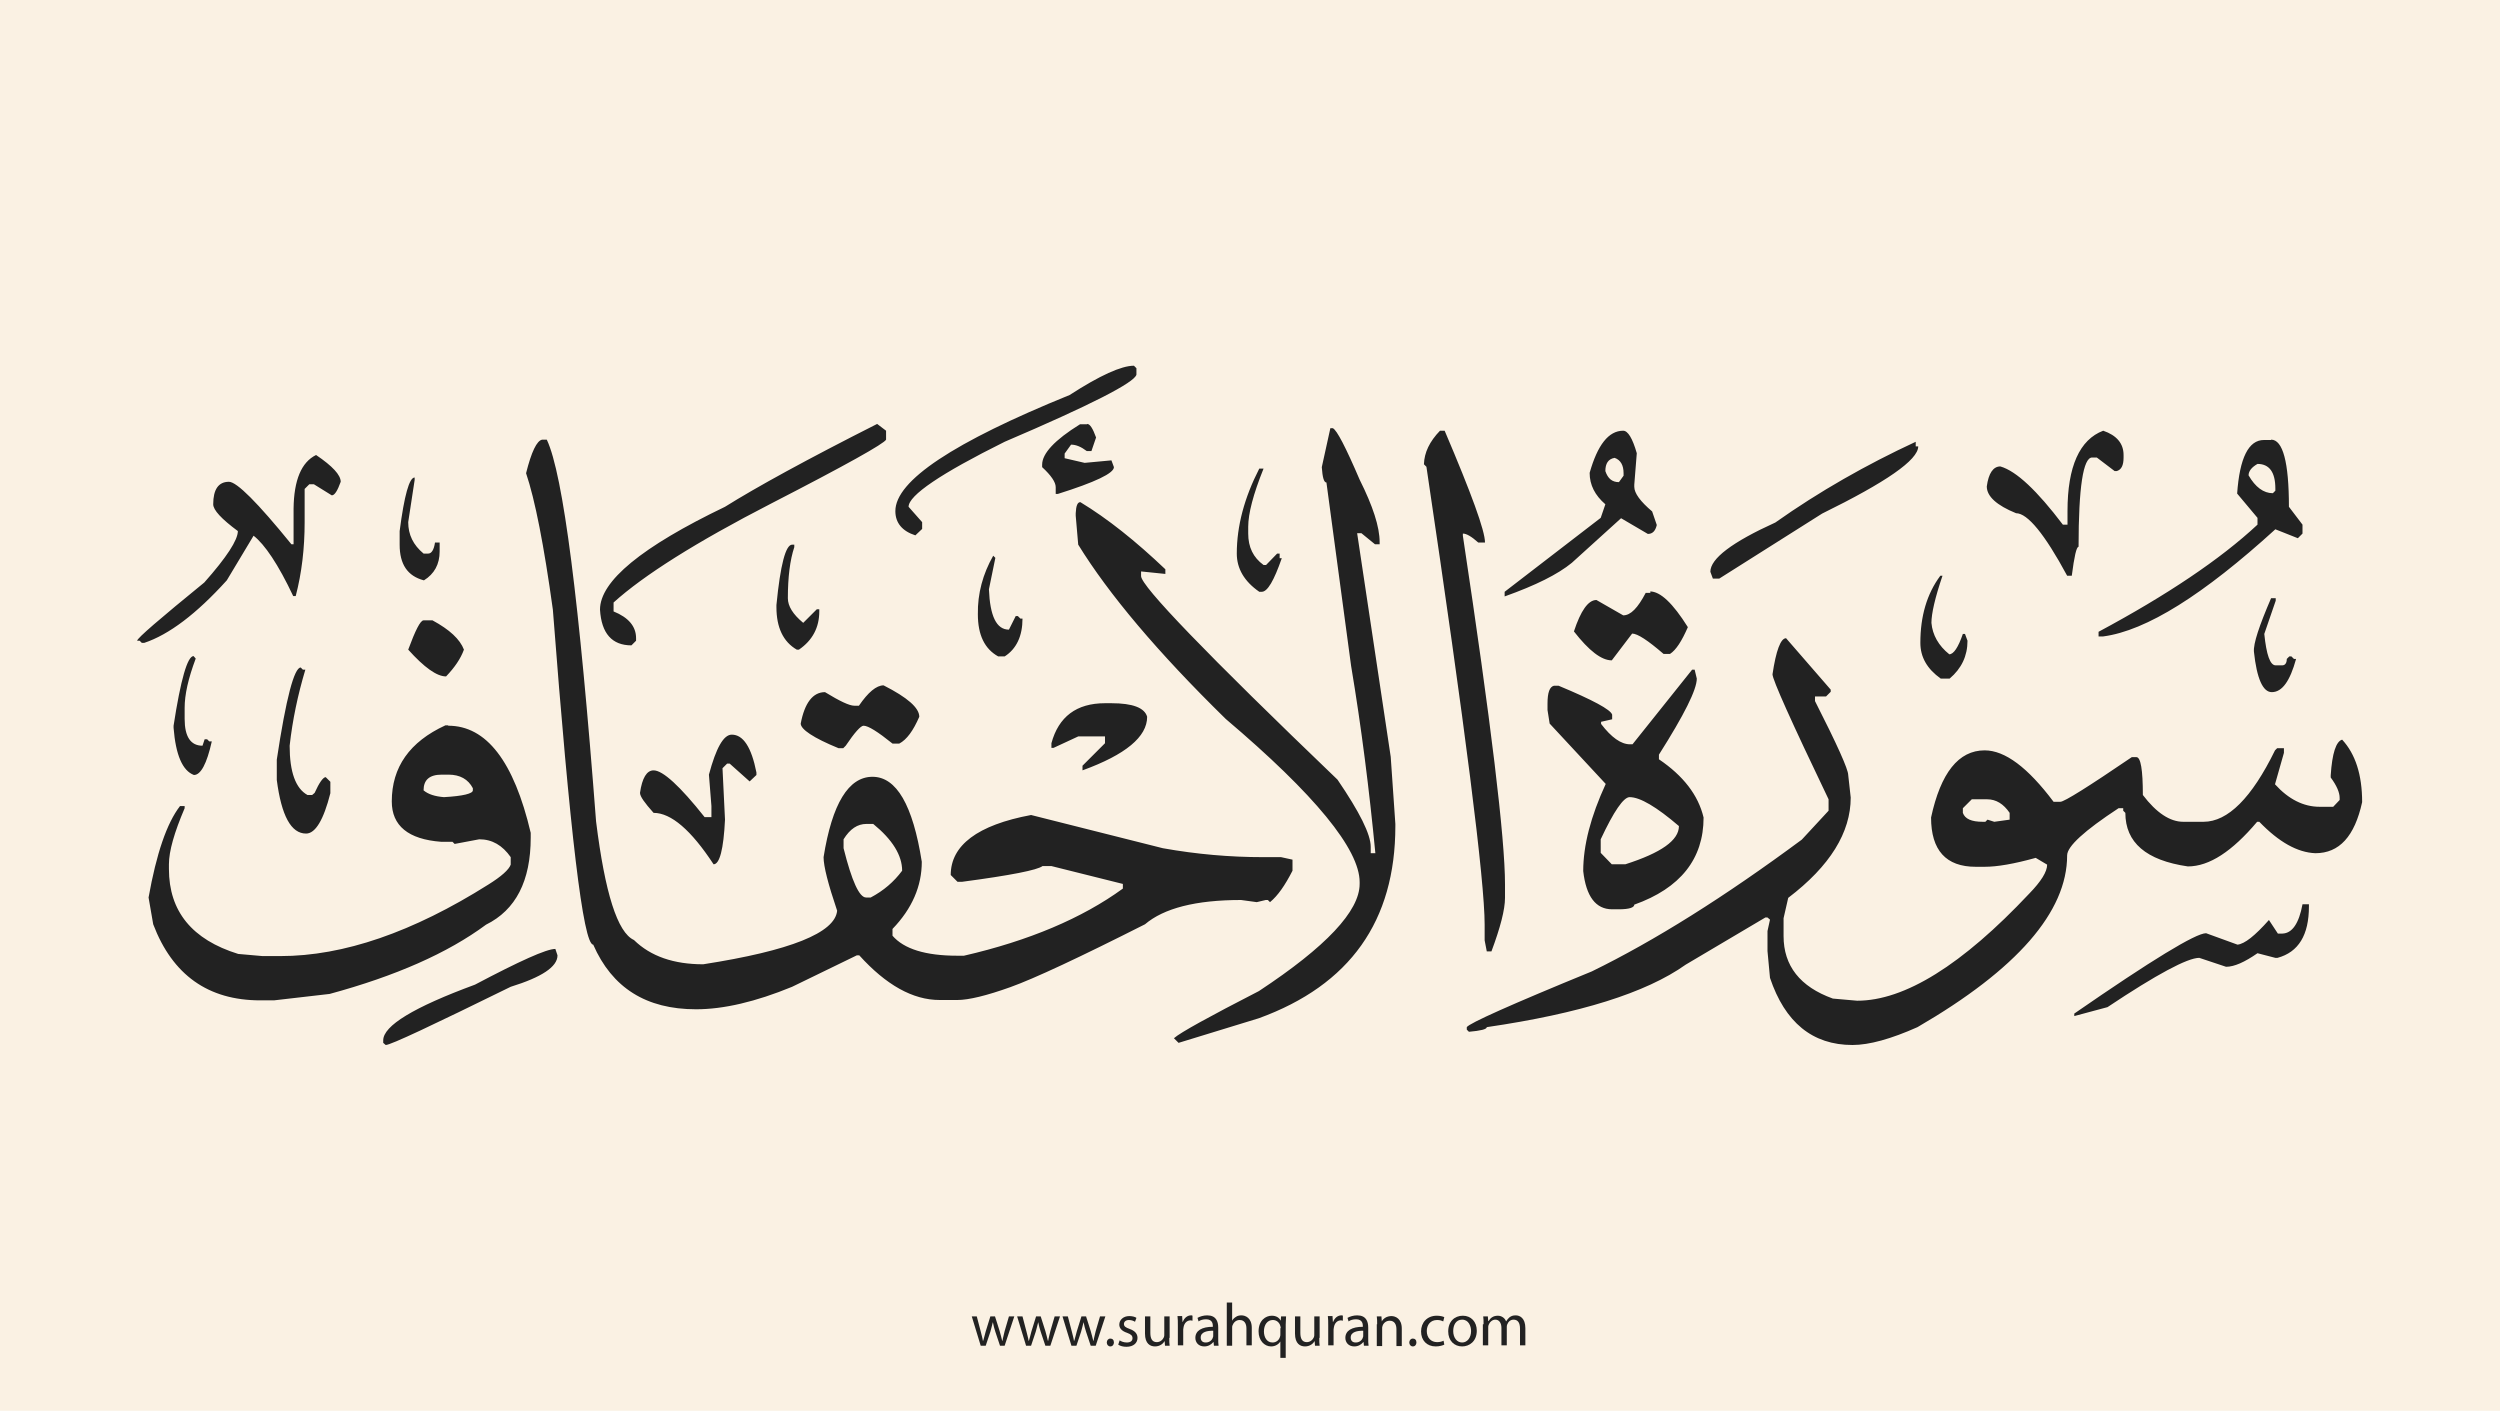 <?xml version="1.0" encoding="utf-8"?>
<!-- Generator: Adobe Illustrator 25.2.3, SVG Export Plug-In . SVG Version: 6.00 Build 0)  -->
<svg version="1.1" xmlns="http://www.w3.org/2000/svg" xmlns:xlink="http://www.w3.org/1999/xlink" x="0px" y="0px"
	 viewBox="0 0 700 395" style="enable-background:new 0 0 700 395;" xml:space="preserve">
<style type="text/css">
	.st0{fill:#faf1e3;}
	.st1{fill:#222;}
</style>
<g id="Layer_1">
	<rect class="st0" width="700" height="395"/>
</g>
<g id="Layer_3">
	<g>
		<path class="st1" d="M273.5,368.6l1.1,4.2c0.2,0.9,0.5,1.8,0.6,2.6h0.1c0.2-0.8,0.5-1.7,0.7-2.6l1.3-4.2h1.3l1.3,4.1
			c0.3,1,0.5,1.9,0.7,2.7h0.1c0.1-0.8,0.4-1.7,0.6-2.7l1.2-4.1h1.5l-2.7,8.2H280l-1.3-3.9c-0.3-0.9-0.5-1.7-0.7-2.7h0
			c-0.2,1-0.5,1.8-0.7,2.7l-1.3,3.9h-1.4l-2.5-8.2H273.5z"/>
		<path class="st1" d="M286.3,368.6l1.1,4.2c0.2,0.9,0.5,1.8,0.6,2.6h0.1c0.2-0.8,0.5-1.7,0.7-2.6l1.3-4.2h1.3l1.3,4.1
			c0.3,1,0.5,1.9,0.7,2.7h0.1c0.1-0.8,0.4-1.7,0.6-2.7l1.2-4.1h1.5l-2.7,8.2h-1.4l-1.3-3.9c-0.3-0.9-0.5-1.7-0.7-2.7h0
			c-0.2,1-0.5,1.8-0.7,2.7l-1.3,3.9h-1.4l-2.5-8.2H286.3z"/>
		<path class="st1" d="M299,368.6l1.1,4.2c0.2,0.9,0.5,1.8,0.6,2.6h0.1c0.2-0.8,0.5-1.7,0.7-2.6l1.3-4.2h1.3l1.3,4.1
			c0.3,1,0.5,1.9,0.7,2.7h0.1c0.1-0.8,0.4-1.7,0.6-2.7l1.2-4.1h1.5l-2.7,8.2h-1.4l-1.3-3.9c-0.3-0.9-0.5-1.7-0.7-2.7h0
			c-0.2,1-0.5,1.8-0.7,2.7l-1.3,3.9h-1.4l-2.5-8.2H299z"/>
		<path class="st1" d="M309.9,375.9c0-0.6,0.4-1.1,1-1.1c0.6,0,1,0.4,1,1.1c0,0.6-0.4,1.1-1,1.1C310.3,377,309.9,376.5,309.9,375.9z
			"/>
		<path class="st1" d="M313.5,375.3c0.4,0.3,1.2,0.6,2,0.6c1.1,0,1.6-0.5,1.6-1.2c0-0.7-0.4-1.1-1.5-1.5c-1.5-0.5-2.2-1.3-2.2-2.3
			c0-1.3,1.1-2.4,2.8-2.4c0.8,0,1.6,0.2,2,0.5l-0.4,1.1c-0.3-0.2-0.9-0.5-1.7-0.5c-0.9,0-1.4,0.5-1.4,1.1c0,0.7,0.5,1,1.6,1.4
			c1.4,0.5,2.2,1.3,2.2,2.5c0,1.4-1.1,2.5-3.1,2.5c-0.9,0-1.7-0.2-2.3-0.6L313.5,375.3z"/>
		<path class="st1" d="M327.4,374.6c0,0.9,0,1.6,0.1,2.2h-1.3l-0.1-1.3h0c-0.4,0.7-1.3,1.5-2.7,1.5c-1.3,0-2.8-0.7-2.8-3.6v-4.8h1.5
			v4.6c0,1.6,0.5,2.6,1.8,2.6c1,0,1.7-0.7,2-1.4c0.1-0.2,0.1-0.5,0.1-0.8v-5h1.5V374.6z"/>
		<path class="st1" d="M329.8,371.1c0-1,0-1.8-0.1-2.6h1.3l0.1,1.6h0.1c0.4-1.1,1.3-1.8,2.3-1.8c0.2,0,0.3,0,0.4,0.1v1.4
			c-0.2,0-0.3-0.1-0.5-0.1c-1.1,0-1.8,0.8-2,1.9c0,0.2-0.1,0.4-0.1,0.7v4.4h-1.5V371.1z"/>
		<path class="st1" d="M339.9,376.8l-0.1-1h-0.1c-0.5,0.6-1.3,1.2-2.5,1.2c-1.7,0-2.5-1.2-2.5-2.4c0-2,1.8-3.1,4.9-3.1v-0.2
			c0-0.7-0.2-1.9-1.9-1.9c-0.8,0-1.6,0.2-2.1,0.6l-0.3-1c0.7-0.4,1.7-0.7,2.7-0.7c2.5,0,3.1,1.7,3.1,3.4v3.1c0,0.7,0,1.4,0.1,2
			H339.9z M339.7,372.6c-1.6,0-3.5,0.3-3.5,1.9c0,1,0.6,1.4,1.4,1.4c1.1,0,1.8-0.7,2-1.4c0.1-0.2,0.1-0.3,0.1-0.5V372.6z"/>
		<path class="st1" d="M343.5,364.7h1.5v5.1h0c0.2-0.4,0.6-0.8,1.1-1.1c0.4-0.3,1-0.4,1.5-0.4c1.1,0,2.9,0.7,2.9,3.5v4.9H349v-4.7
			c0-1.3-0.5-2.4-1.9-2.4c-1,0-1.7,0.7-2,1.5c-0.1,0.2-0.1,0.4-0.1,0.7v5h-1.5V364.7z"/>
		<path class="st1" d="M358.6,375.5L358.6,375.5c-0.5,0.8-1.4,1.5-2.7,1.5c-1.9,0-3.5-1.7-3.5-4.2c0-3.1,2-4.4,3.7-4.4
			c1.3,0,2.1,0.6,2.5,1.4h0l0.1-1.2h1.4c0,0.7-0.1,1.4-0.1,2.3v9.3h-1.5V375.5z M358.6,371.9c0-0.2,0-0.4-0.1-0.6
			c-0.2-0.9-1-1.7-2.1-1.7c-1.5,0-2.5,1.3-2.5,3.2c0,1.6,0.8,3.1,2.4,3.1c1,0,1.8-0.6,2.1-1.6c0.1-0.2,0.1-0.5,0.1-0.7V371.9z"/>
		<path class="st1" d="M369.4,374.6c0,0.9,0,1.6,0.1,2.2h-1.3l-0.1-1.3h0c-0.4,0.7-1.3,1.5-2.7,1.5c-1.3,0-2.8-0.7-2.8-3.6v-4.8h1.5
			v4.6c0,1.6,0.5,2.6,1.8,2.6c1,0,1.7-0.7,2-1.4c0.1-0.2,0.1-0.5,0.1-0.8v-5h1.5V374.6z"/>
		<path class="st1" d="M371.9,371.1c0-1,0-1.8-0.1-2.6h1.3l0.1,1.6h0.1c0.4-1.1,1.3-1.8,2.3-1.8c0.2,0,0.3,0,0.4,0.1v1.4
			c-0.2,0-0.3-0.1-0.5-0.1c-1.1,0-1.8,0.8-2,1.9c0,0.2-0.1,0.4-0.1,0.7v4.4h-1.5V371.1z"/>
		<path class="st1" d="M381.9,376.8l-0.1-1h-0.1c-0.5,0.6-1.3,1.2-2.5,1.2c-1.7,0-2.5-1.2-2.5-2.4c0-2,1.8-3.1,4.9-3.1v-0.2
			c0-0.7-0.2-1.9-1.9-1.9c-0.8,0-1.6,0.2-2.1,0.6l-0.3-1c0.7-0.4,1.7-0.7,2.7-0.7c2.5,0,3.1,1.7,3.1,3.4v3.1c0,0.7,0,1.4,0.1,2
			H381.9z M381.7,372.6c-1.6,0-3.5,0.3-3.5,1.9c0,1,0.6,1.4,1.4,1.4c1.1,0,1.8-0.7,2-1.4c0.1-0.2,0.1-0.3,0.1-0.5V372.6z"/>
		<path class="st1" d="M385.6,370.8c0-0.9,0-1.5-0.1-2.2h1.3l0.1,1.4h0c0.4-0.8,1.4-1.5,2.7-1.5c1.1,0,2.9,0.7,2.9,3.5v4.9h-1.5
			v-4.7c0-1.3-0.5-2.4-1.9-2.4c-1,0-1.8,0.7-2,1.5c-0.1,0.2-0.1,0.4-0.1,0.7v4.9h-1.5V370.8z"/>
		<path class="st1" d="M394.6,375.9c0-0.6,0.4-1.1,1-1.1c0.6,0,1,0.4,1,1.1c0,0.6-0.4,1.1-1,1.1C395,377,394.6,376.5,394.6,375.9z"
			/>
		<path class="st1" d="M404.4,376.5c-0.4,0.2-1.3,0.5-2.4,0.5c-2.5,0-4.1-1.7-4.1-4.2c0-2.5,1.7-4.4,4.4-4.4c0.9,0,1.7,0.2,2.1,0.4
			l-0.3,1.2c-0.4-0.2-0.9-0.4-1.7-0.4c-1.9,0-2.9,1.4-2.9,3.1c0,1.9,1.2,3.1,2.9,3.1c0.8,0,1.4-0.2,1.8-0.4L404.4,376.5z"/>
		<path class="st1" d="M413.5,372.6c0,3-2.1,4.4-4.1,4.4c-2.2,0-3.9-1.6-3.9-4.2c0-2.8,1.8-4.4,4.1-4.4
			C411.9,368.4,413.5,370.1,413.5,372.6z M406.9,372.7c0,1.8,1,3.2,2.5,3.2c1.4,0,2.5-1.3,2.5-3.2c0-1.4-0.7-3.2-2.5-3.2
			S406.9,371.1,406.9,372.7z"/>
		<path class="st1" d="M415.4,370.8c0-0.9,0-1.5-0.1-2.2h1.3l0.1,1.3h0.1c0.5-0.8,1.2-1.5,2.6-1.5c1.1,0,2,0.7,2.3,1.6h0
			c0.3-0.5,0.6-0.8,0.9-1.1c0.5-0.4,1-0.6,1.8-0.6c1.1,0,2.7,0.7,2.7,3.6v4.8h-1.5v-4.7c0-1.6-0.6-2.5-1.8-2.5
			c-0.9,0-1.5,0.6-1.8,1.4c-0.1,0.2-0.1,0.5-0.1,0.7v5.1h-1.5v-4.9c0-1.3-0.6-2.3-1.7-2.3c-0.9,0-1.6,0.7-1.9,1.5
			c-0.1,0.2-0.1,0.5-0.1,0.7v5h-1.5V370.8z"/>
	</g>
</g>
<g id="Layer_4">
	<path class="st1" d="M317.5,102.4l0.7,0.7v1.8c-0.5,2.2-12.8,8.5-36.9,18.8c-17.9,8.9-26.9,15-26.9,18.2l3.8,4.3v1.9l-1.9,1.8
		c-3.7-1.2-5.6-3.5-5.6-6.8c0-8.5,16.3-19.3,48.8-32.5C308,105.1,314,102.4,317.5,102.4z M245.6,118.7l2.5,1.9v2.5
		c-0.5,1.1-11.2,7.1-32.2,17.9s-35.7,20.1-44.1,27.7v2.5c4.2,1.7,6.3,4.2,6.3,7.5v0.7l-1.3,1.3c-5.4,0-8.4-3.3-8.8-10
		c0-8,11.7-17.6,35-28.8C211.8,136.4,226,128.6,245.6,118.7z M304.4,118.7c0.8,0,1.6,1.3,2.5,3.8l-1.3,3.8h-1.3
		c-1.6-1.2-3-1.8-4.4-1.8l-1.8,2.5v1.3l5.6,1.3l7.5-0.7l0.7,1.9c0,1.7-5.2,4.2-15.7,7.5h-0.6v-1.9c0-1.4-1.3-3.3-3.8-5.6v-0.7
		c0-3.1,3.5-6.9,10.6-11.3H304.4z M372.5,119.9h0.7c1.1,0.5,3.6,5.3,7.5,14.4c3.7,7.4,5.6,13.2,5.6,17.5v0.6H385l-3.8-3.1H380
		l9.4,62.6l1.3,18.8v0.6c0,26.6-12.7,44.5-38.2,53.8L330,292l-1.3-1.3c1.8-1.6,9.8-6,23.8-13.2c18.8-12.4,28.2-22.4,28.2-30V247
		c0-9.2-12.5-24.5-37.5-45.7c-19.1-18.7-32.8-35-41.3-48.8l-0.7-8.1v-0.7c0.1-2.1,0.5-3.1,1.3-3.1c7.6,4.6,15.5,10.9,23.8,18.8v1.3
		l-6.8-0.7v1.3c0,2.8,18.3,21.8,55,57c6.2,9.1,9.3,15.3,9.3,18.8v1.8h1.3c-1.7-17.7-3.9-35.2-6.8-52.5l-6.9-51.3
		c-0.7,0-1.1-1.4-1.3-4.3L372.5,119.9z M403.2,120.6h1.3c7.5,17.6,11.3,28,11.3,31.3h-1.9c-1.9-1.7-3.3-2.5-4.3-2.5v0.6
		c7.9,52.3,11.8,84.8,11.8,97.6v3.8c0,3.3-1.3,8.3-3.8,15h-1.3l-0.6-3.1v-4.4c0-12.3-5.4-55-16.3-128.2l-0.7-0.7
		C398.8,126.7,400.3,123.6,403.2,120.6z M454.5,120.6c1.3,0,2.6,2.1,3.8,6.3l-0.7,8.8v0.6c0,1.8,1.7,4.1,5,6.9l1.3,3.8
		c-0.4,1.7-1.2,2.5-2.5,2.5l-7.5-4.4l-13.8,12.5c-3.9,3.2-10.1,6.3-18.8,9.4v-1.3l26.9-20.7l1.3-3.8c-2.9-2.5-4.4-5.4-4.4-8.8
		C447.3,124.6,450.4,120.6,454.5,120.6z M588.9,120.6c3.8,1.3,5.7,3.6,5.7,6.8v0.7c0,2.2-0.6,3.4-1.9,3.8h-0.6l-5-3.8h-1.3
		c-2.5,0-3.8,8.3-3.8,25c-0.6,0-1.2,2.7-1.9,8.1h-1.3c-6.3-11.7-11.1-17.5-14.3-17.5c-5.4-2.2-8.2-4.7-8.2-7.5
		c0.5-3.7,1.8-5.6,3.8-5.6c4.5,1.3,10.3,6.8,17.5,16.3h1.3v-3.8C578.9,130.6,582.3,123.1,588.9,120.6z M151.8,123.1h1.3
		c4.6,9.7,9.1,45.4,13.8,106.9c2.5,20.1,6,31.1,10.6,33.2c4.7,4.6,11.2,6.8,19.4,6.8c24.4-3.8,36.9-8.8,37.5-15
		c-2.5-7.4-3.8-12.4-3.8-15c2.4-15,7-22.5,13.7-22.5c6.7,0,11.3,7.9,13.8,23.8c0,6.8-2.7,13.1-8.2,18.8v1.9
		c3.2,3.7,9.2,5.6,18.2,5.6h1.8c18.2-4.2,33.1-10.5,44.5-18.8v-1.3l-20-5h-2.5c-1.4,1.1-8.9,2.6-22.5,4.4h-1.3l-1.9-1.9
		c0-8.3,7.5-14,22.5-16.8l36.9,9.3c9.5,1.7,18.8,2.5,28.1,2.5h5l3.2,0.7v3.1c-2.1,4.1-4.1,7-6.3,8.8L355,252h-0.6l-2.5,0.6l-4.4-0.6
		c-12.7,0-21.6,2.3-26.9,6.8c-18.4,9.3-31,15.2-37.7,17.6s-11.7,3.6-14.8,3.6h-5c-7.5,0-15-4.2-22.5-12.5h-0.7l-18.1,8.8
		c-10.2,4.2-19.2,6.3-26.9,6.3c-14,0-23.5-6-28.8-18.1c-2.8,0-6.5-31.3-11.3-93.8c-2.5-18.1-5-30.8-7.5-38.2
		C148.8,126.5,150.3,123.4,151.8,123.1z M635.9,123.1c3.3,0,5,6.3,5,18.8l3.8,5v2.5l-1.3,1.3l-6.3-2.5c-20.1,18.3-36.1,28.4-48.2,30
		h-1.3v-1.3c19.2-10.3,34.1-20.3,44.5-30V145l-5.7-6.8c0.7-10,3.2-15,7.5-15H635.9z M536.4,123.7v1.3h0.7c0,3.8-9,10-26.9,18.8
		l-28.8,18.2h-1.8l-0.7-1.9c0-3.7,6.1-8.3,18.2-13.8C509.4,137.6,522.6,130.1,536.4,123.7z M88.5,127.4c4.6,3.1,6.9,5.6,6.9,7.5
		c-0.9,2.5-1.7,3.8-2.5,3.8l-5-3.1h-1.3l-1.3,1.3v9.3c0,7.3-0.8,14.2-2.5,20.7h-0.7C77.9,158,74.1,152.4,71,150l-7.5,12.5
		c-8.5,9.4-16.2,15.2-23.1,17.5h-0.7l-0.6-0.6h-0.7c0-0.7,6.3-6.1,18.8-16.3c6.3-7.1,9.4-11.9,9.4-14.4c-4.6-3.4-6.9-5.9-6.9-7.5
		c0-4.2,1.5-6.3,4.4-6.3c2.2,0,8,5.8,17.5,17.5h0.6v-10C82.3,134.4,84.4,129.4,88.5,127.4z M449.5,131.9c0.7,2.1,1.9,3.1,3.8,3.1
		l1.3-1.8v-0.7c0-2.2-0.8-3.7-2.5-4.3C450.3,128.5,449.5,129.8,449.5,131.9z M629.6,133.1c1.9,3.3,4.2,5,6.8,5l0.7-0.7v-0.6
		c0-4.6-1.7-6.9-5-6.9C630.5,130.8,629.6,131.9,629.6,133.1z M353.8,131.2c-2.9,7.2-4.3,12.6-4.3,16.3v1.9c0,3.8,1.4,6.7,4.3,8.8
		h0.7l3.1-3.2h0.7v1.3h0.6c-2.2,6.3-4,9.4-5.6,9.4h-0.7c-4.2-2.9-6.3-6.5-6.3-10.7c0-7.7,2.1-15.6,6.3-23.8H353.8z M116.1,133.7v0.7
		l-1.8,11.8c0,3.5,1.4,6.4,4.3,8.8h1.3c0.9,0,1.6-1,1.9-3.1h1.3v2.5c0,3.6-1.5,6.3-4.4,8.1c-4.6-1.2-6.8-4.5-6.8-10v-3.8
		C113.2,138.7,114.6,133.7,116.1,133.7z M221.8,152.5h0.6v0.7c-1.2,3.6-1.8,8.4-1.8,14.3c0,2.2,1.4,4.5,4.3,6.9l3.8-3.8h0.7v0.6
		c0,4.5-1.9,8.1-5.7,10.7h-0.6c-3.8-2.2-5.7-6.2-5.7-11.9v-0.6C218.5,158.1,220,152.5,221.8,152.5z M278.1,155.6l0.6,0.6l-1.8,8.8
		c0.3,7.5,2.1,11.3,5.6,11.3l1.9-3.8h0.6l0.7,0.7h0.6c0,4.9-1.7,8.5-5,10.6h-1.8c-3.8-2.1-5.7-6-5.7-11.8
		C273.7,166.2,275.2,160.7,278.1,155.6z M543.3,161.2h0.6c-2.1,6.2-3.1,10.6-3.1,13.2c0.3,3.4,2,6.4,5,8.8c1.2,0,2.5-1.9,3.8-5.7
		h0.6l0.7,1.9c0,4.3-1.7,7.8-5,10.6h-2.5c-3.8-2.7-5.7-6-5.7-10C537.7,172.6,539.5,166.3,543.3,161.2z M462,165.6
		c2.9,0,6.4,3.3,10.6,10c-1.7,3.9-3.3,6.4-5,7.5h-1.8c-4.4-3.8-7.3-5.7-8.8-5.7l-5.7,7.5c-2.9,0-6.4-2.7-10.6-8.1
		c1.9-5.8,4-8.8,6.3-8.8l7.5,4.3c2.1,0,4.1-2.1,6.3-6.3h1.3V165.6z M635.9,167.5h1.3v0.7l-3.2,9.3c0.6,5.8,1.6,8.8,3.2,8.8h1.8
		c0.8,0,1.3-0.6,1.3-1.8l0.7-0.7h0.6l0.7,0.7h0.6c-1.7,6.2-3.9,9.3-6.8,9.3c-2.5,0-4.2-3.8-5-11.3
		C630.9,180.2,632.6,175.2,635.9,167.5z M118.6,173.7h2.5c4.8,2.6,7.7,5.3,8.8,8.2c-0.9,2.5-2.6,5-5,7.5c-2.6,0-6.1-2.5-10.6-7.5
		C116.3,176.5,117.7,173.7,118.6,173.7z M500.1,178.7l12.5,14.4v0.6l-1.3,1.3h-3.1v1.3c6.2,12.2,9.3,19.1,9.3,20.7l0.7,6.3
		c0,9.8-5.8,19.2-17.5,28.1l-1.3,5.7v5c0,8.3,4.6,14.2,13.8,17.5l6.8,0.6c13.3,0,29.4-10,48.2-30c3.3-3.4,5-6.1,5-8.1l-3.2-1.9
		c-6.1,1.7-10.8,2.5-14.3,2.5h-2.5c-8.3,0-12.5-4.6-12.5-13.8c2.7-12.5,7.7-18.8,15-18.8c5.7,0,12.1,4.8,19.3,14.4h1.9
		c1.1,0,7.8-4.2,20-12.5h1.3c1.2,0,1.8,3.5,1.8,10.6c3.8,5,7.6,7.5,11.3,7.5h5.7c6.8,0,13.5-6.7,20-20l0.6-0.6h1.9v1.3l-2.5,8.8
		c3.8,4.2,8,6.3,12.5,6.3h3.8l1.8-1.9v-0.6c0-1.5-0.8-3.4-2.5-5.7v-0.6c0.4-6.2,1.5-9.5,3.2-10c3.7,4,5.6,9.8,5.6,17.5
		c-2.1,9.6-6.4,14.3-13.1,14.3c-5-0.2-10.2-3.1-15.7-8.8h-0.6c-7,8.3-13.4,12.5-19.4,12.5c-11.7-1.7-17.5-6.7-17.5-15l-0.6-0.6v-0.7
		h-1.3c-9.6,6.3-14.4,10.7-14.4,13.2c0,15.8-14,31.9-41.9,48.1c-7.4,3.3-13.5,5-18.2,5c-11.2,0-18.9-6.3-23.1-18.8l-0.7-7.5v-5.6
		l0.7-3.2l-0.7-0.6h-0.6L472,270.1c-11.1,7.9-29.7,13.7-55.7,17.5c0,0.6-1.7,1-5,1.3l-0.6-0.6v-0.7c0.7-1.1,12.3-6.3,35-15.6
		c17.6-8.6,37.2-20.9,58.8-36.9l7.5-8.1v-3.2c-10.5-21.9-15.7-33.5-15.7-35C497.3,182.1,498.6,178.7,500.1,178.7z M54.2,183.7
		l0.6,0.7c-2.1,5.6-3.1,10.1-3.1,13.8v3.1c0,5,1.7,7.5,5,7.5l0.6-1.8h0.7l0.6,0.6h0.7c-1.4,6.3-3.1,9.4-5,9.4
		c-3.2-1.2-5.1-5.6-5.7-13.2v-0.6C50.6,190.2,52.5,183.7,54.2,183.7z M84.2,186.9l0.6,0.6h0.7c-2.1,7-3.6,14.1-4.4,21.3
		c0,7.4,1.7,12,5,13.8h1.3l0.7-0.6c1.3-2.9,2.4-4.4,3.1-4.4l1.3,1.3v3.2c-1.9,7.5-4.2,11.3-6.8,11.3c-4.2,0-6.9-5-8.2-15v-5.7
		C80.1,195.4,82.4,186.9,84.2,186.9z M473.8,187.5h0.7l0.6,2.5c0,3.1-3.5,10.1-10.6,21.3v1.3c6.8,4.6,11,10,12.5,16.3
		c0,11.6-6.5,19.8-19.4,24.4c0,0.8-1.4,1.3-4.3,1.3h-1.9c-4.6,0-7.3-3.6-8.1-10.7c0-7.2,2.1-15.3,6.3-24.4l-15.7-16.9l-0.6-3.8v-1.8
		c0-3.1,0.6-4.7,1.8-5h1.3c9.6,4,14.6,6.7,15,8.1v1.3l-3.1,0.7v0.6c2.9,3.8,5.6,5.7,8.1,5.7h0.7L473.8,187.5z M247.4,191.9
		c6.7,3.4,10,6.3,10,8.8c-1.7,3.9-3.5,6.4-5.6,7.5h-1.9c-4.1-3.3-6.8-5-8.1-5c-0.8,0-2.5,1.9-5,5.6l-0.7,0.7h-1.3
		c-7.1-2.9-10.6-5.3-10.6-6.9c1.1-5.8,3.4-8.8,6.8-8.8c4.1,2.5,6.8,3.8,8.2,3.8h1.3C243.1,193.8,245.4,191.9,247.4,191.9z
		 M309.4,196.9h1.8c6,0,9.3,1.3,10,3.8c0,5.6-6,10.6-18.1,15v-1.3l6.3-6.3v-1.9h-7.5l-6.9,3.2h-0.6v-1.3
		C296.4,200.7,301.4,196.9,309.4,196.9z M125.5,203.2c10.7,0,18.4,10,23.1,30v1.3c0,12.2-4.2,20.3-12.5,24.4
		c-10.8,8-25.4,14.4-43.8,19.4l-15.6,1.8h-3.8c-14.6,0-24.6-7.1-30-21.3l-1.3-7.5c2.2-12.3,5.1-20.8,8.8-25.6h1.3v0.6
		c-2.9,6.8-4.4,12-4.4,15.7v1.3c0,11.9,6.5,19.8,19.4,23.8l6.8,0.6h5c17.7,0,37.1-6.7,58.2-20c3.7-2.3,5.8-4.2,6.3-5.6V240
		c-2.3-3.3-5.2-5-8.8-5l-6.9,1.3l-0.6-0.6h-3.2c-9.2-0.7-13.8-4.5-13.8-11.3c0-9.6,5-16.7,15-21.3H125.5z M204.9,205.7
		c3.2,0,5.5,3.5,6.9,10.6v0.7l-1.9,1.8l-5.6-5h-0.7l-1.3,1.3l0.7,14.4c-0.4,8.3-1.5,12.5-3.2,12.5c-6.3-9.6-11.9-14.4-16.8-14.4
		c-2.5-2.8-3.8-4.6-3.8-5.6c0.6-4.2,1.9-6.3,3.8-6.3c2.6,0,7.4,4.4,14.3,13.1h1.9v-3.1l-0.7-8.8
		C200.5,209.4,202.6,205.7,204.9,205.7z M118.6,221.3c1.3,1.1,3.2,1.7,5.7,1.9c5.4-0.3,8.1-1,8.1-1.9v-0.6c-1.3-2.5-3.6-3.8-6.8-3.8
		h-1.9C120.2,216.9,118.6,218.4,118.6,221.3z M448.2,238.8l3.1,3.2h3.8c10-3.2,15-6.7,15-10.7c-6.3-5.4-10.9-8.1-13.8-8.1
		c-1.7,0-4.4,3.9-8.1,11.8V238.8z M549.6,226.3v1.3c0.6,1.7,2.4,2.5,5.6,2.5h0.7l0.6-0.6l1.9,0.6l4.3-0.6v-1.9
		c-1.7-2.5-3.8-3.8-6.3-3.8h-4.3L549.6,226.3z M236.2,235v2.5c2.3,9.2,4.4,13.8,6.3,13.8h1.3c3.6-1.9,6.5-4.4,8.8-7.5
		c0-4.3-2.7-8.7-8.1-13.1h-1.9C240.1,230.7,238,232.1,236.2,235z M644.7,253.2h1.8v0.6c0,8-2.9,12.8-8.8,14.4h-0.6l-5-1.3
		c-3.6,2.5-6.5,3.8-8.8,3.8l-7.5-2.5c-3.3,0-11.9,4.6-25.7,13.8l-9.3,2.5v-0.7c21.7-15,34-22.5,36.9-22.5l8.8,3.2
		c2-0.2,4.9-2.5,8.8-6.9l2.5,3.8h1.3C641.8,261.3,643.7,258.6,644.7,253.2z M155.5,265.7l0.6,1.8c0,3.2-4.4,6.1-13.1,8.8
		c-22,10.8-33.6,16.3-35,16.3l-0.7-0.6v-0.7c0-4.1,8.6-9.3,25.7-15.6C145.5,269.1,153,265.7,155.5,265.7z"/>
</g>
</svg>
